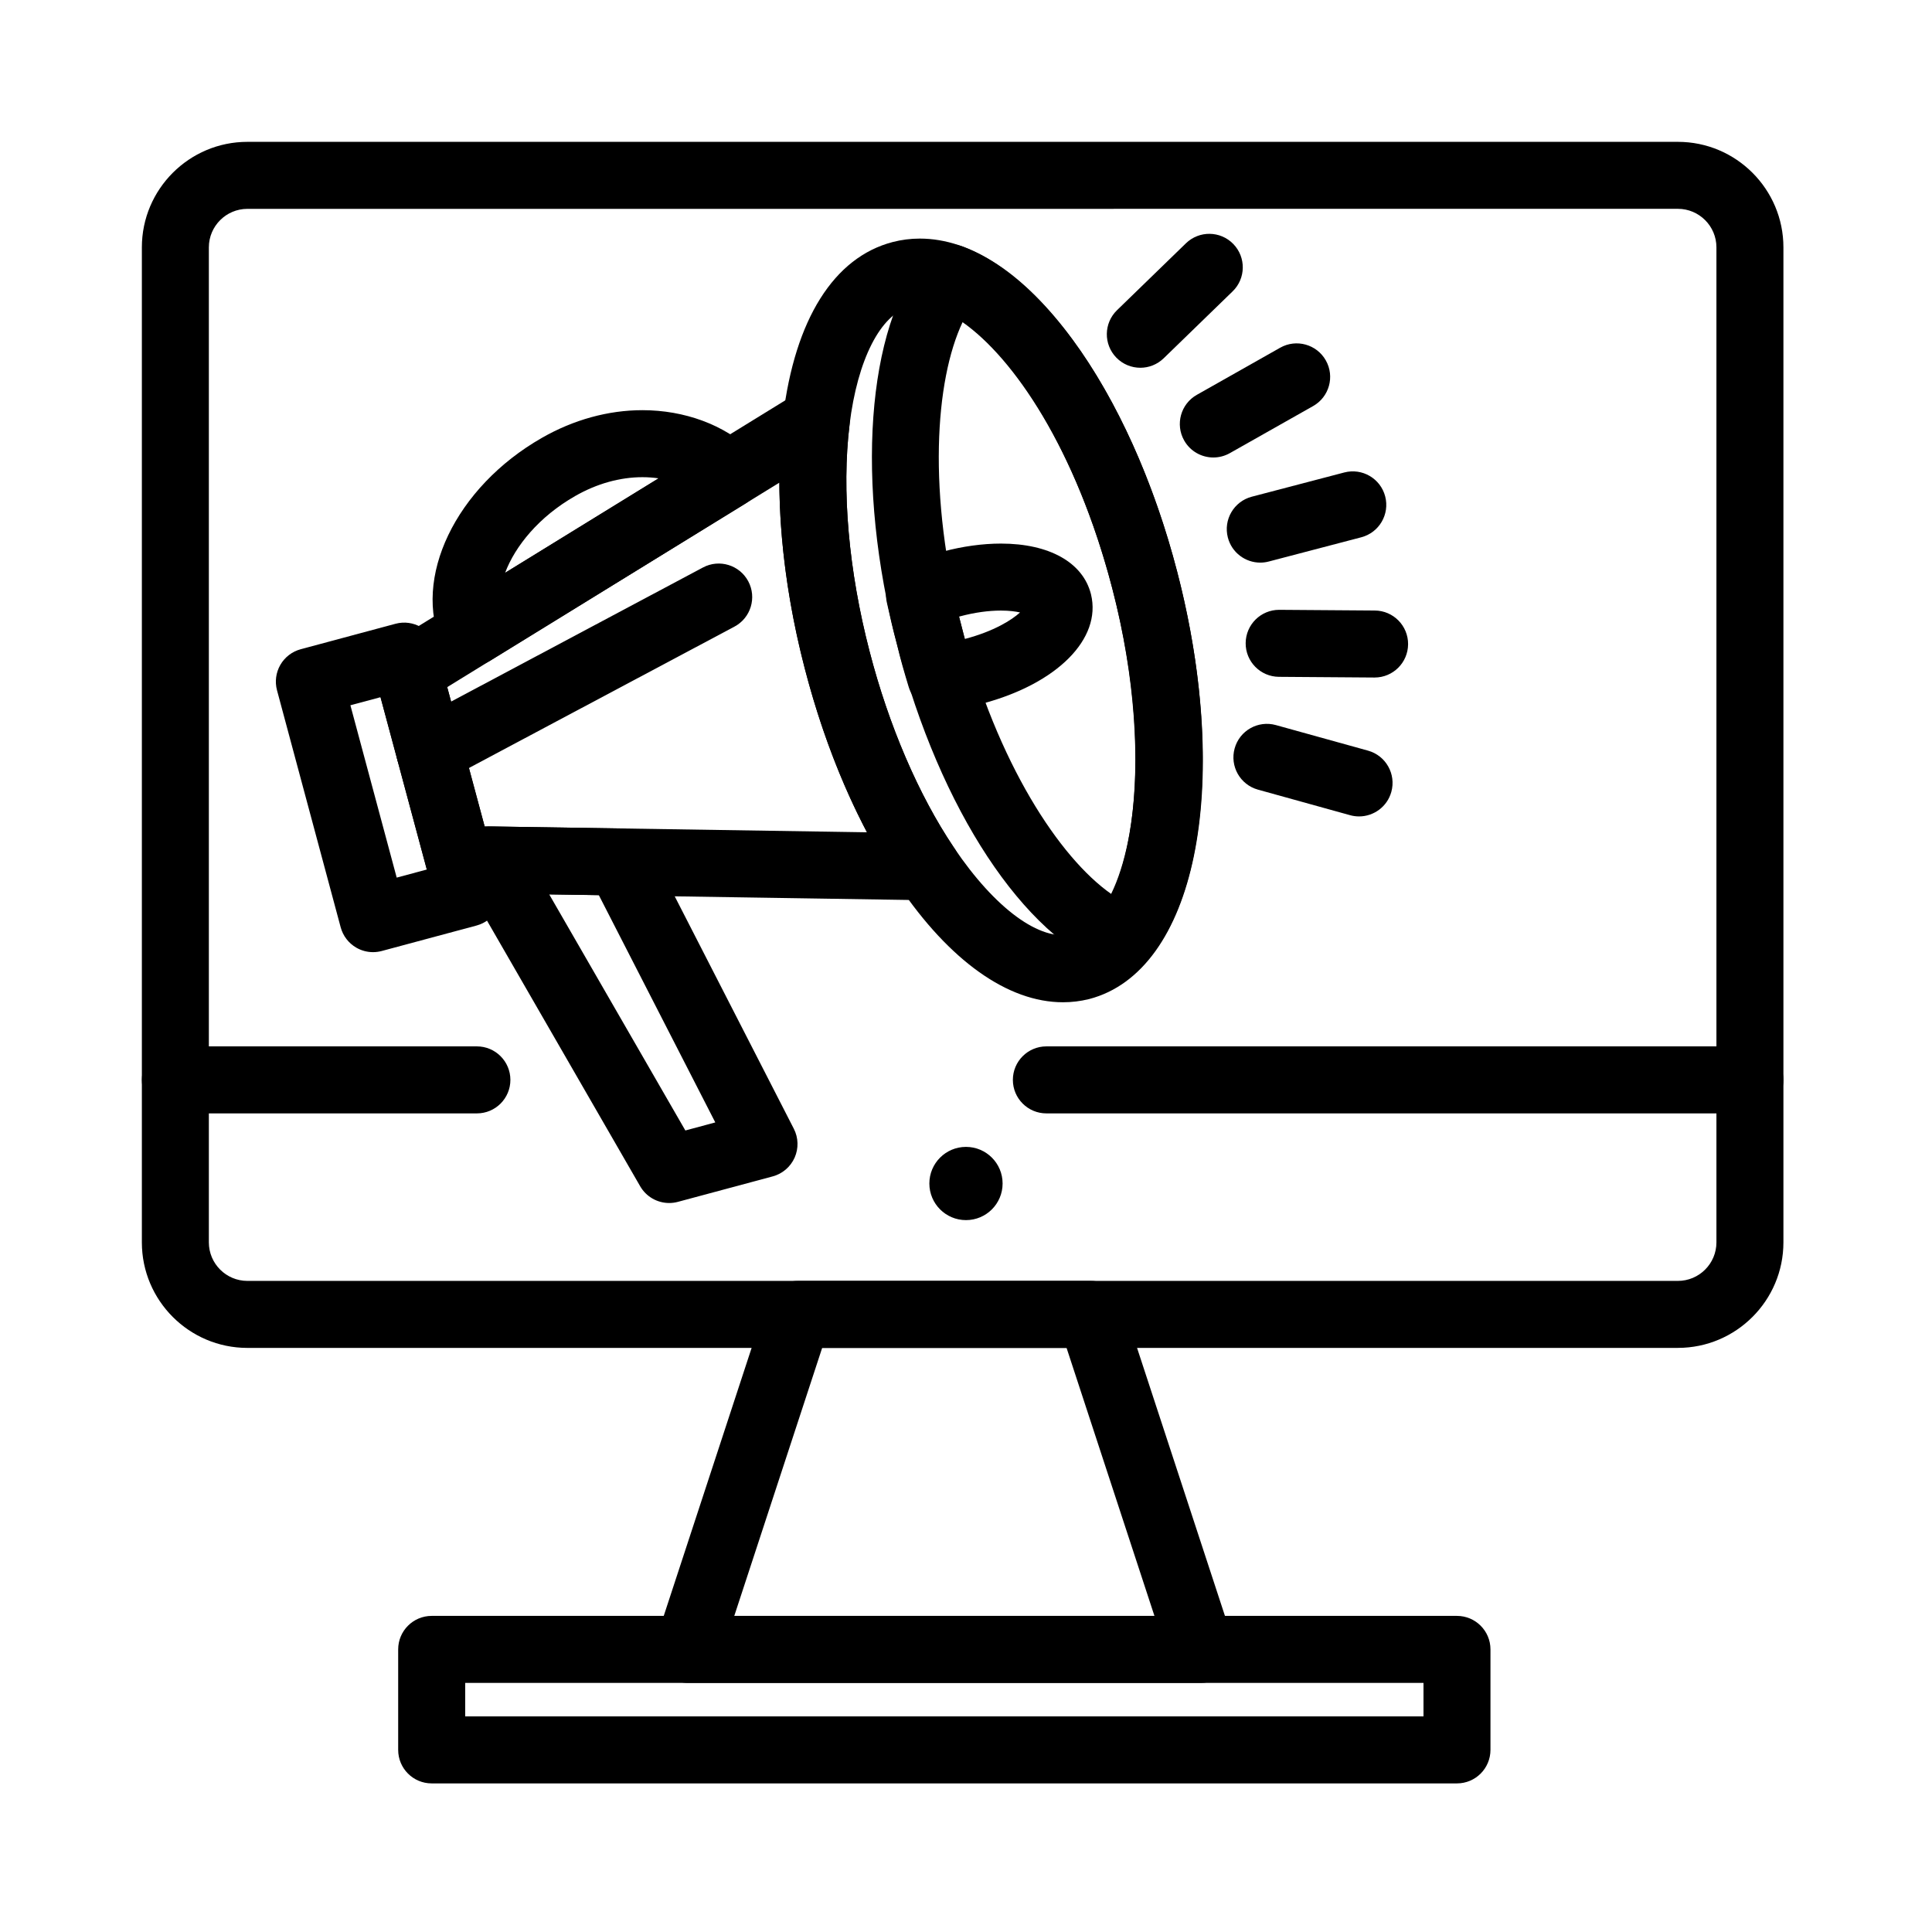 <?xml version="1.0" encoding="UTF-8"?>
<!-- Uploaded to: ICON Repo, www.svgrepo.com, Generator: ICON Repo Mixer Tools -->
<svg fill="#000000" width="800px" height="800px" version="1.1" viewBox="144 144 512 512" xmlns="http://www.w3.org/2000/svg">
 <g>
  <path d="m530.11 616.62h-271.71c-4.902 0-8.879-3.977-8.879-8.879v-26.633c0-4.902 3.977-8.879 8.879-8.879h271.71c4.902 0 8.879 3.977 8.879 8.879v26.633c-0.004 4.906-3.977 8.879-8.883 8.879zm-262.83-17.754h253.96v-8.879h-253.96z"/>
  <path d="m588.66 501.21h-379.1c-15.422 0-27.965-12.547-27.965-27.965v-263.69c0-15.422 12.547-27.965 27.965-27.965h379.1c15.422 0 27.965 12.547 27.965 27.965v263.68c0 15.422-12.543 27.969-27.965 27.969zm-379.1-301.86c-5.629 0-10.211 4.578-10.211 10.211v263.68c0 5.629 4.578 10.211 10.211 10.211h379.1c5.629 0 10.211-4.582 10.211-10.211v-263.69c0-5.629-4.582-10.211-10.211-10.211z"/>
  <path d="m462.21 589.99h-0.02-135.86c-2.848 0-5.519-1.363-7.191-3.668-1.668-2.305-2.133-5.269-1.246-7.977l29.113-88.781c1.195-3.644 4.598-6.113 8.438-6.113h77.633c3.836 0 7.242 2.465 8.438 6.113l28.934 88.23c0.414 1.023 0.641 2.144 0.641 3.316-0.008 4.902-3.981 8.879-8.883 8.879zm-123.62-17.758h111.35l-23.289-71.023h-64.77z"/>
  <path d="m409.7 457.64c0 5.359-4.344 9.703-9.703 9.703s-9.707-4.344-9.707-9.703 4.348-9.703 9.707-9.703 9.703 4.344 9.703 9.703"/>
  <path d="m425.69 409.61c-14.59 0-30.047-10.988-43.531-30.941-10.613-15.711-19.227-35.617-24.902-57.574-6.098-23.449-8.137-47.148-5.742-66.711 3.156-25.762 13.473-42.184 29.055-46.242 2.328-0.605 4.738-0.914 7.176-0.914 13.645 0 27.664 9.266 40.543 26.797 11.719 15.953 21.551 37.793 27.68 61.5 14.797 57.234 4.773 105.91-23.316 113.23-0.035 0.008-0.066 0.02-0.098 0.023-2.223 0.551-4.535 0.832-6.863 0.832zm-37.941-184.63c-0.926 0-1.832 0.113-2.699 0.34-7.699 2.008-13.797 13.969-15.91 31.219-2.133 17.402-0.246 38.742 5.305 60.098 5.106 19.742 13.07 38.238 22.426 52.09 10.812 16.004 22.797 24.906 31.352 22.828 15.133-4.023 22.859-44 10.555-91.59-11.969-46.316-35.809-74.984-51.027-74.984z"/>
  <path d="m441.46 401.42c-1.043 0-2.098-0.184-3.113-0.566-23.016-8.617-45.227-42.332-56.582-85.891-11.145-42.742-8.18-84.125 7.383-102.97 2.43-2.941 6.461-4 10.023-2.637 23.172 8.883 45.465 42.695 56.789 86.141 5.426 20.812 7.648 41.449 6.418 59.684-1.27 18.883-6.172 33.797-14.18 43.133-1.719 2.012-4.195 3.106-6.738 3.106zm-42.367-172.04c-7.262 15.367-9.426 45.508-0.145 81.102 9.309 35.707 25.816 60.801 39.516 70.414 7.391-15.086 9.648-45.113 0.312-80.918-9.664-37.074-26.176-61.133-39.684-70.598z"/>
  <path d="m393.3 332.34c-3.887 0-7.367-2.547-8.5-6.332l8.504-2.547-8.508 2.539c-1.078-3.598-2.191-7.312-3.055-11.121-1.105-4-1.926-7.68-2.723-11.242-0.926-4.148 1.223-8.371 5.117-10.07 3.035-1.324 6.523-2.531 9.816-3.406 5.156-1.375 10.453-2.106 15.301-2.106 12.816 0 21.738 5.004 23.859 13.387 0.008 0.027 0.016 0.059 0.02 0.086 2.852 11.758-8.969 23.652-28.738 28.926-3.406 0.902-6.953 1.539-10.277 1.848-0.27 0.027-0.547 0.039-0.816 0.039zm4.84-24.918c0.242 0.961 0.5 1.93 0.773 2.918 0.043 0.148 0.078 0.293 0.109 0.441 0.188 0.848 0.398 1.703 0.617 2.562 0.066-0.016 0.133-0.035 0.199-0.051 7.629-2.035 12.258-4.969 14.484-6.984-1.203-0.273-2.875-0.5-5.062-0.5-3.324 0-7.039 0.523-10.742 1.508-0.125 0.039-0.254 0.074-0.379 0.105z"/>
  <path d="m477.98 293.1c-3.938 0-7.539-2.641-8.582-6.633-1.242-4.742 1.598-9.594 6.34-10.836l24.512-6.422c4.742-1.242 9.598 1.594 10.84 6.34 1.242 4.742-1.598 9.598-6.34 10.836l-24.512 6.422c-0.758 0.199-1.512 0.293-2.258 0.293z"/>
  <path d="m508.28 323.55h-0.066l-25.289-0.184c-4.902-0.035-8.848-4.039-8.812-8.941 0.035-4.883 4.004-8.816 8.875-8.816h0.066l25.289 0.184c4.902 0.035 8.852 4.039 8.816 8.941-0.035 4.883-4.004 8.816-8.879 8.816z"/>
  <path d="m504.17 360.36c-0.785 0-1.586-0.105-2.379-0.324l-24.418-6.773c-4.727-1.312-7.492-6.203-6.18-10.93 1.309-4.727 6.207-7.492 10.926-6.18l24.418 6.773c4.727 1.312 7.492 6.203 6.18 10.93-1.09 3.93-4.66 6.504-8.547 6.504z"/>
  <path d="m446.2 241.46c-2.316 0-4.629-0.902-6.371-2.695-3.414-3.519-3.332-9.141 0.188-12.555l18.27-17.734c3.519-3.414 9.141-3.332 12.555 0.188 3.414 3.519 3.332 9.141-0.188 12.555l-18.27 17.734c-1.727 1.672-3.957 2.508-6.184 2.508z"/>
  <path d="m465.55 265.24c-3.094 0-6.106-1.621-7.734-4.508-2.414-4.269-0.91-9.684 3.359-12.098l22.082-12.484c4.266-2.414 9.684-0.91 12.098 3.359 2.414 4.269 0.91 9.684-3.359 12.098l-22.082 12.484c-1.383 0.777-2.883 1.148-4.363 1.148z"/>
  <path d="m257.87 351.89c-3.176 0-6.246-1.707-7.844-4.707-2.305-4.328-0.664-9.707 3.664-12.008l76.602-40.785c4.328-2.309 9.707-0.664 12.008 3.664 2.305 4.328 0.664 9.703-3.664 12.008l-76.602 40.785c-1.328 0.711-2.758 1.043-4.164 1.043z"/>
  <path d="m321.34 462.81c-3.117 0-6.078-1.645-7.691-4.445l-47.301-82.031c-1.598-2.769-1.582-6.18 0.039-8.938 1.621-2.754 4.598-4.449 7.789-4.375l34.125 0.531c3.281 0.051 6.266 1.906 7.766 4.828l38.305 74.75c1.223 2.387 1.301 5.199 0.215 7.648-1.086 2.449-3.223 4.281-5.812 4.977l-25.129 6.75c-0.766 0.203-1.539 0.305-2.305 0.305zm-31.793-81.789 36.078 62.566 7.934-2.133-30.863-60.23z"/>
  <path d="m269.3 320.38c-0.871 0-1.746-0.129-2.598-0.391-2.438-0.746-4.438-2.504-5.492-4.824-8.082-17.836 3.508-42.047 26.383-55.117 8.375-4.805 17.598-7.348 26.652-7.348 11.184 0 21.703 3.898 28.855 10.691 2 1.898 3.004 4.617 2.719 7.359-0.285 2.742-1.828 5.195-4.176 6.641l-67.695 41.672c-1.41 0.871-3.023 1.316-4.648 1.316zm44.949-49.922c-5.961 0-12.125 1.73-17.832 5-9.586 5.477-15.898 13.266-18.559 20.348l40.676-25.039c-1.395-0.203-2.828-0.309-4.285-0.309z"/>
  <path d="m389.54 382.57h-0.02-0.141l-123.93-1.926c-3.965-0.062-7.406-2.746-8.438-6.574l-13.367-49.758c-1.02-3.793 0.574-7.805 3.922-9.863l108.11-66.551c2.906-1.789 6.578-1.754 9.449 0.086 2.871 1.844 4.434 5.164 4.019 8.551-2.133 17.402-0.246 38.746 5.305 60.098 5.055 19.551 12.914 37.879 22.152 51.684 1.137 1.492 1.812 3.356 1.812 5.379 0 4.898-3.973 8.875-8.875 8.875zm-117.11-19.582 101.33 1.578c-6.793-12.891-12.406-27.656-16.5-43.477-4.367-16.805-6.656-33.734-6.719-49.18l-88.023 54.188z"/>
  <path d="m242.86 396.33c-1.543 0-3.074-0.402-4.434-1.188-2.039-1.176-3.527-3.113-4.141-5.387l-16.875-62.82c-0.609-2.273-0.293-4.699 0.883-6.738 1.176-2.039 3.113-3.527 5.387-4.141l25.129-6.75c4.734-1.27 9.605 1.535 10.879 6.269l16.875 62.82c1.273 4.734-1.535 9.605-6.269 10.879l-25.129 6.75c-0.762 0.203-1.535 0.305-2.305 0.305zm-6-65.426 12.27 45.672 7.981-2.144-12.27-45.668z"/>
  <path d="m607.75 439.06h-186.45c-4.902 0-8.879-3.977-8.879-8.879s3.977-8.879 8.879-8.879h186.44c4.902 0 8.879 3.977 8.879 8.879s-3.973 8.879-8.875 8.879z"/>
  <path d="m270.38 439.06h-79.902c-4.902 0-8.879-3.977-8.879-8.879s3.977-8.879 8.879-8.879h79.902c4.902 0 8.879 3.977 8.879 8.879s-3.973 8.879-8.879 8.879z"/>
 </g>
</svg>